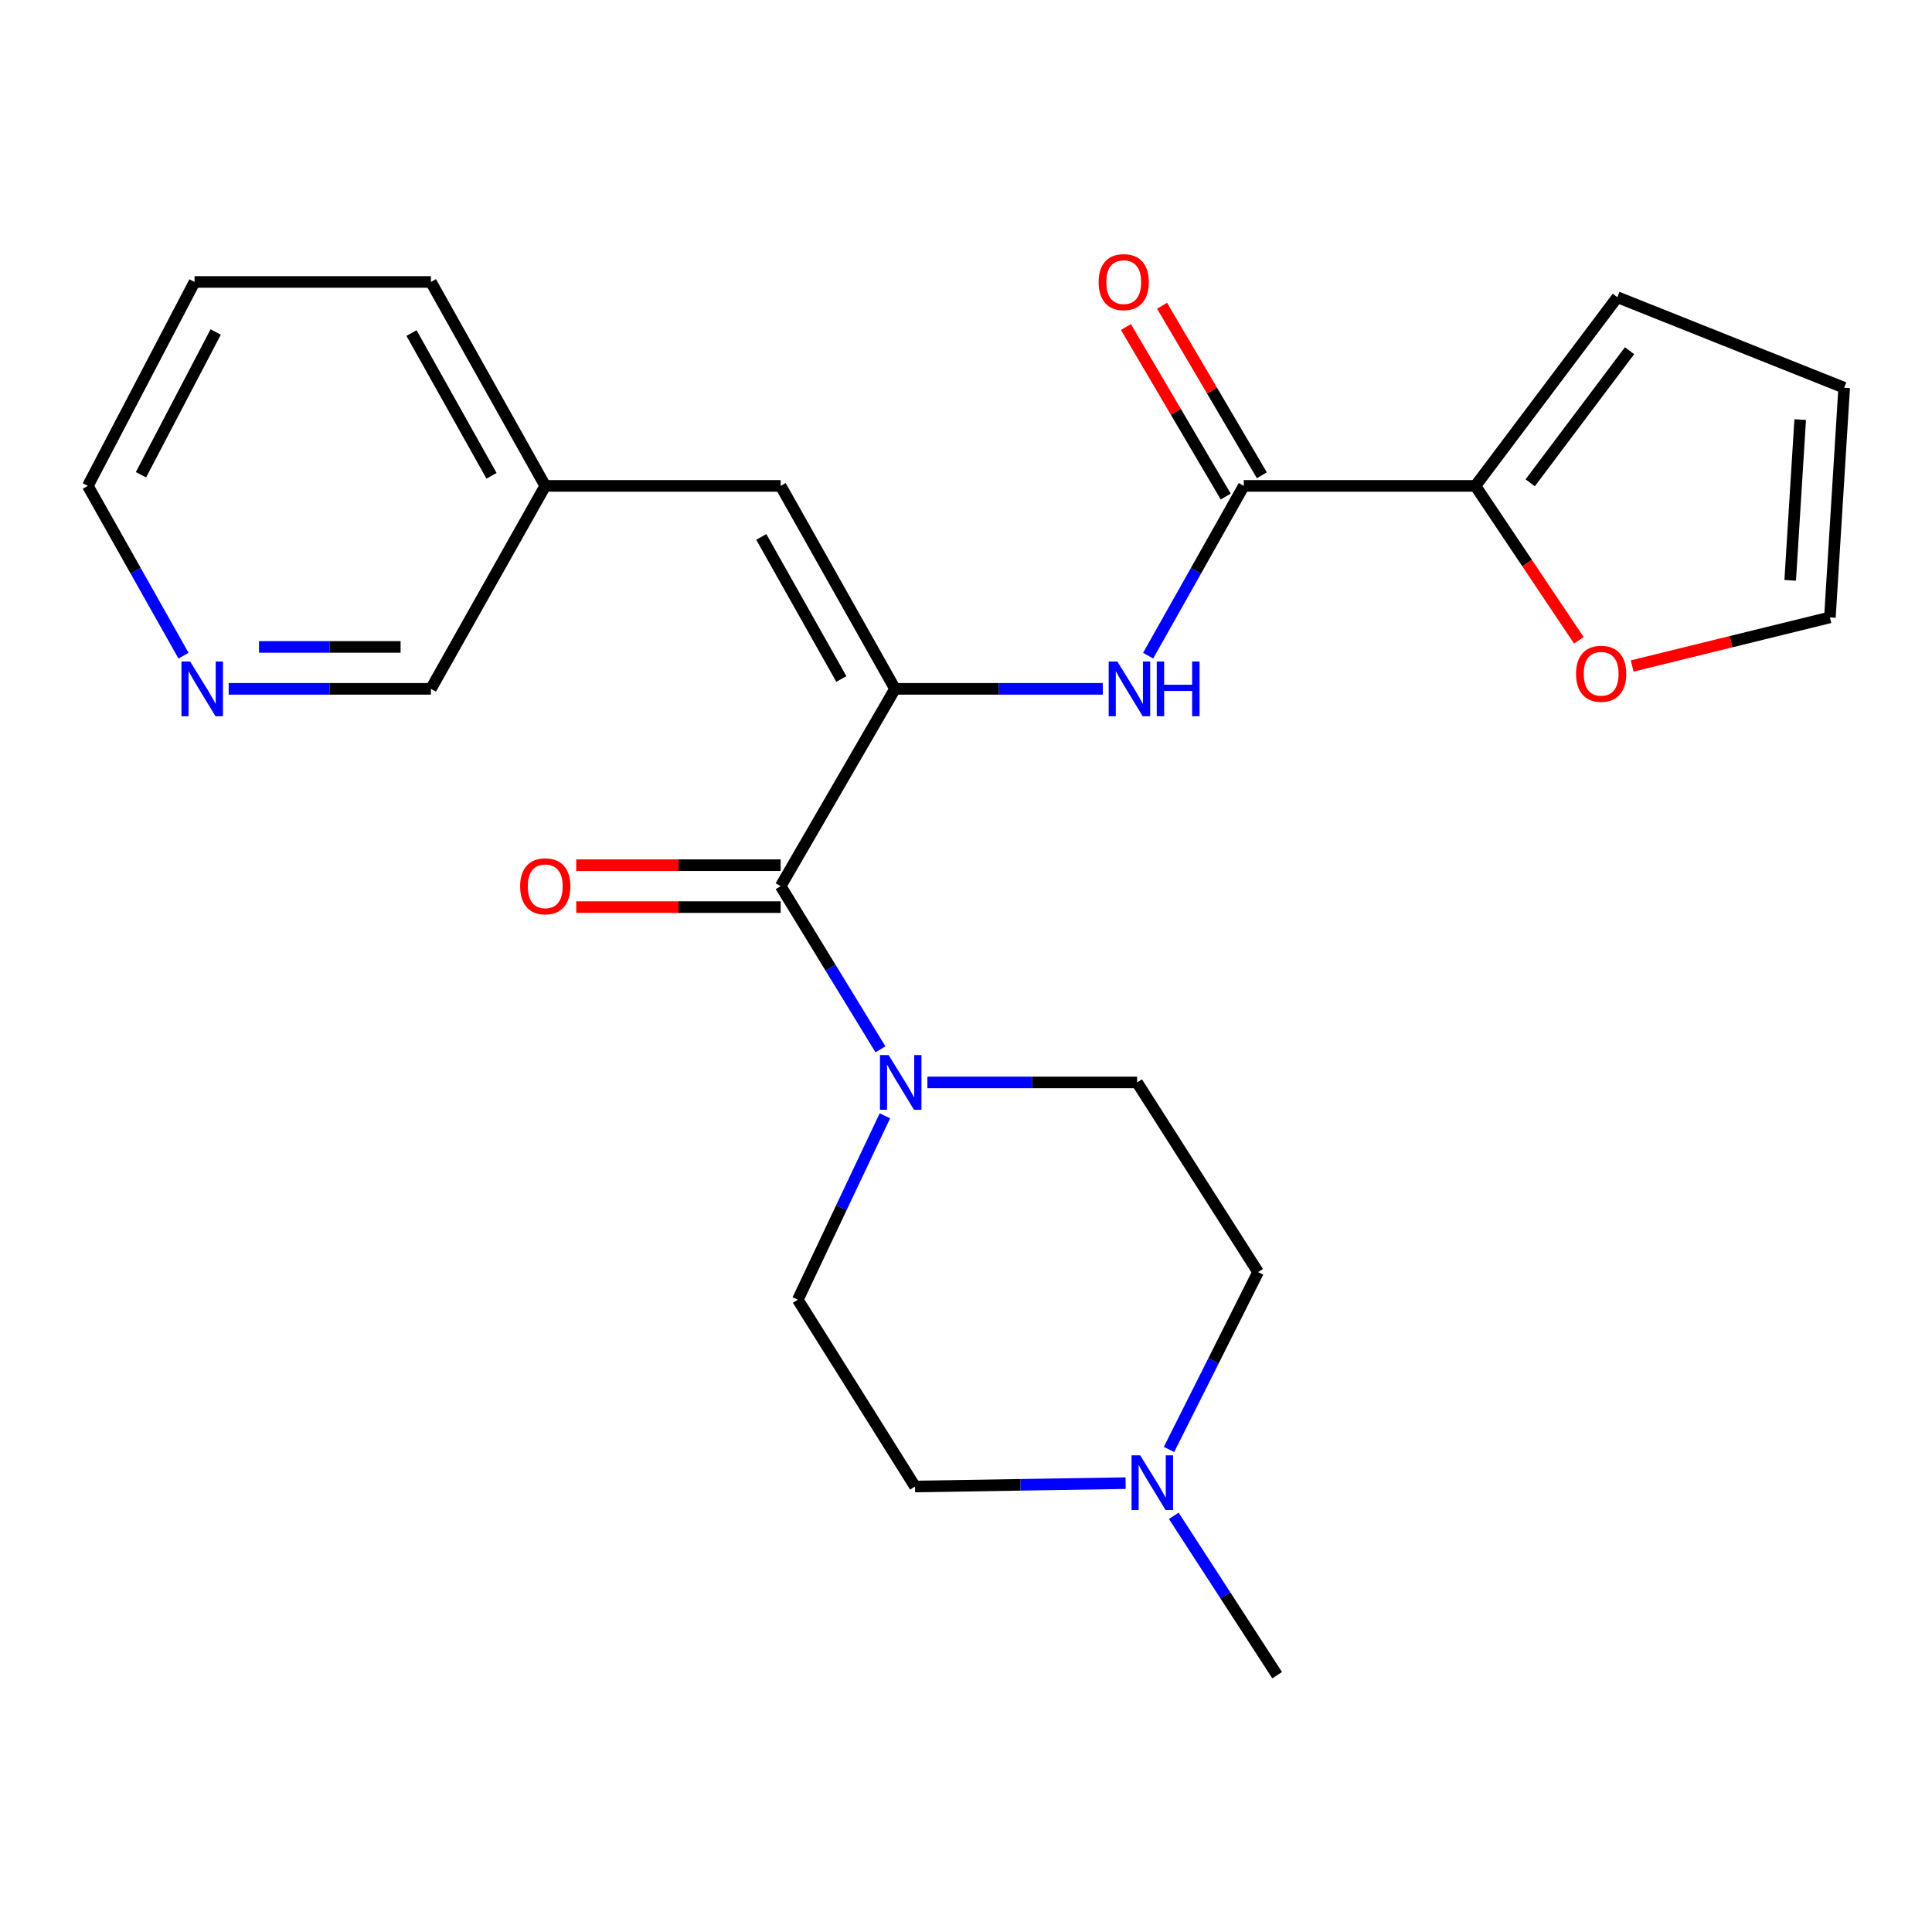 <?xml version='1.0' encoding='iso-8859-1'?>
<svg version='1.1' baseProfile='full'
              xmlns='http://www.w3.org/2000/svg'
                      xmlns:rdkit='http://www.rdkit.org/xml'
                      xmlns:xlink='http://www.w3.org/1999/xlink'
                  xml:space='preserve'
width='1000px' height='1000px' viewBox='0 0 1000 1000'>
<!-- END OF HEADER -->
<rect style='opacity:1.0;fill:#FFFFFF;stroke:none' width='1000' height='1000' x='0' y='0'> </rect>
<path class='bond-0' d='M 463.264,356.549 L 404.066,458.669' style='fill:none;fill-rule:evenodd;stroke:#000000;stroke-width:6px;stroke-linecap:butt;stroke-linejoin:miter;stroke-opacity:1' />
<path class='bond-1' d='M 463.264,356.549 L 517.04,356.549' style='fill:none;fill-rule:evenodd;stroke:#000000;stroke-width:6px;stroke-linecap:butt;stroke-linejoin:miter;stroke-opacity:1' />
<path class='bond-1' d='M 517.04,356.549 L 570.816,356.549' style='fill:none;fill-rule:evenodd;stroke:#0000FF;stroke-width:6px;stroke-linecap:butt;stroke-linejoin:miter;stroke-opacity:1' />
<path class='bond-5' d='M 463.264,356.549 L 404.066,251.5' style='fill:none;fill-rule:evenodd;stroke:#000000;stroke-width:6px;stroke-linecap:butt;stroke-linejoin:miter;stroke-opacity:1' />
<path class='bond-5' d='M 435.477,351.446 L 394.039,277.912' style='fill:none;fill-rule:evenodd;stroke:#000000;stroke-width:6px;stroke-linecap:butt;stroke-linejoin:miter;stroke-opacity:1' />
<path class='bond-3' d='M 404.066,458.669 L 429.895,500.9' style='fill:none;fill-rule:evenodd;stroke:#000000;stroke-width:6px;stroke-linecap:butt;stroke-linejoin:miter;stroke-opacity:1' />
<path class='bond-3' d='M 429.895,500.9 L 455.724,543.132' style='fill:none;fill-rule:evenodd;stroke:#0000FF;stroke-width:6px;stroke-linecap:butt;stroke-linejoin:miter;stroke-opacity:1' />
<path class='bond-8' d='M 404.066,447.818 L 351.167,447.818' style='fill:none;fill-rule:evenodd;stroke:#000000;stroke-width:6px;stroke-linecap:butt;stroke-linejoin:miter;stroke-opacity:1' />
<path class='bond-8' d='M 351.167,447.818 L 298.268,447.818' style='fill:none;fill-rule:evenodd;stroke:#FF0000;stroke-width:6px;stroke-linecap:butt;stroke-linejoin:miter;stroke-opacity:1' />
<path class='bond-8' d='M 404.066,469.519 L 351.167,469.519' style='fill:none;fill-rule:evenodd;stroke:#000000;stroke-width:6px;stroke-linecap:butt;stroke-linejoin:miter;stroke-opacity:1' />
<path class='bond-8' d='M 351.167,469.519 L 298.268,469.519' style='fill:none;fill-rule:evenodd;stroke:#FF0000;stroke-width:6px;stroke-linecap:butt;stroke-linejoin:miter;stroke-opacity:1' />
<path class='bond-2' d='M 594.267,339.375 L 619.027,295.437' style='fill:none;fill-rule:evenodd;stroke:#0000FF;stroke-width:6px;stroke-linecap:butt;stroke-linejoin:miter;stroke-opacity:1' />
<path class='bond-2' d='M 619.027,295.437 L 643.787,251.5' style='fill:none;fill-rule:evenodd;stroke:#000000;stroke-width:6px;stroke-linecap:butt;stroke-linejoin:miter;stroke-opacity:1' />
<path class='bond-4' d='M 643.787,251.5 L 763.666,251.5' style='fill:none;fill-rule:evenodd;stroke:#000000;stroke-width:6px;stroke-linecap:butt;stroke-linejoin:miter;stroke-opacity:1' />
<path class='bond-9' d='M 653.137,245.995 L 627.308,202.128' style='fill:none;fill-rule:evenodd;stroke:#000000;stroke-width:6px;stroke-linecap:butt;stroke-linejoin:miter;stroke-opacity:1' />
<path class='bond-9' d='M 627.308,202.128 L 601.48,158.261' style='fill:none;fill-rule:evenodd;stroke:#FF0000;stroke-width:6px;stroke-linecap:butt;stroke-linejoin:miter;stroke-opacity:1' />
<path class='bond-9' d='M 634.436,257.006 L 608.608,213.139' style='fill:none;fill-rule:evenodd;stroke:#000000;stroke-width:6px;stroke-linecap:butt;stroke-linejoin:miter;stroke-opacity:1' />
<path class='bond-9' d='M 608.608,213.139 L 582.779,169.273' style='fill:none;fill-rule:evenodd;stroke:#FF0000;stroke-width:6px;stroke-linecap:butt;stroke-linejoin:miter;stroke-opacity:1' />
<path class='bond-11' d='M 480.004,560.269 L 534.28,560.269' style='fill:none;fill-rule:evenodd;stroke:#0000FF;stroke-width:6px;stroke-linecap:butt;stroke-linejoin:miter;stroke-opacity:1' />
<path class='bond-11' d='M 534.28,560.269 L 588.556,560.269' style='fill:none;fill-rule:evenodd;stroke:#000000;stroke-width:6px;stroke-linecap:butt;stroke-linejoin:miter;stroke-opacity:1' />
<path class='bond-12' d='M 458.025,577.54 L 435.482,625.137' style='fill:none;fill-rule:evenodd;stroke:#0000FF;stroke-width:6px;stroke-linecap:butt;stroke-linejoin:miter;stroke-opacity:1' />
<path class='bond-12' d='M 435.482,625.137 L 412.939,672.733' style='fill:none;fill-rule:evenodd;stroke:#000000;stroke-width:6px;stroke-linecap:butt;stroke-linejoin:miter;stroke-opacity:1' />
<path class='bond-7' d='M 763.666,251.5 L 790.436,291.46' style='fill:none;fill-rule:evenodd;stroke:#000000;stroke-width:6px;stroke-linecap:butt;stroke-linejoin:miter;stroke-opacity:1' />
<path class='bond-7' d='M 790.436,291.46 L 817.207,331.42' style='fill:none;fill-rule:evenodd;stroke:#FF0000;stroke-width:6px;stroke-linecap:butt;stroke-linejoin:miter;stroke-opacity:1' />
<path class='bond-10' d='M 763.666,251.5 L 837.126,153.83' style='fill:none;fill-rule:evenodd;stroke:#000000;stroke-width:6px;stroke-linecap:butt;stroke-linejoin:miter;stroke-opacity:1' />
<path class='bond-10' d='M 792.028,249.894 L 843.451,181.525' style='fill:none;fill-rule:evenodd;stroke:#000000;stroke-width:6px;stroke-linecap:butt;stroke-linejoin:miter;stroke-opacity:1' />
<path class='bond-18' d='M 404.066,251.5 L 282.222,251.5' style='fill:none;fill-rule:evenodd;stroke:#000000;stroke-width:6px;stroke-linecap:butt;stroke-linejoin:miter;stroke-opacity:1' />
<path class='bond-6' d='M 582.618,767.671 L 528.119,768.543' style='fill:none;fill-rule:evenodd;stroke:#0000FF;stroke-width:6px;stroke-linecap:butt;stroke-linejoin:miter;stroke-opacity:1' />
<path class='bond-6' d='M 528.119,768.543 L 473.62,769.415' style='fill:none;fill-rule:evenodd;stroke:#000000;stroke-width:6px;stroke-linecap:butt;stroke-linejoin:miter;stroke-opacity:1' />
<path class='bond-20' d='M 607.54,784.579 L 634.296,825.826' style='fill:none;fill-rule:evenodd;stroke:#0000FF;stroke-width:6px;stroke-linecap:butt;stroke-linejoin:miter;stroke-opacity:1' />
<path class='bond-20' d='M 634.296,825.826 L 661.052,867.073' style='fill:none;fill-rule:evenodd;stroke:#000000;stroke-width:6px;stroke-linecap:butt;stroke-linejoin:miter;stroke-opacity:1' />
<path class='bond-24' d='M 605.072,750.24 L 628.125,704.337' style='fill:none;fill-rule:evenodd;stroke:#0000FF;stroke-width:6px;stroke-linecap:butt;stroke-linejoin:miter;stroke-opacity:1' />
<path class='bond-24' d='M 628.125,704.337 L 651.178,658.434' style='fill:none;fill-rule:evenodd;stroke:#000000;stroke-width:6px;stroke-linecap:butt;stroke-linejoin:miter;stroke-opacity:1' />
<path class='bond-13' d='M 844.807,344.719 L 895.981,332.139' style='fill:none;fill-rule:evenodd;stroke:#FF0000;stroke-width:6px;stroke-linecap:butt;stroke-linejoin:miter;stroke-opacity:1' />
<path class='bond-13' d='M 895.981,332.139 L 947.155,319.56' style='fill:none;fill-rule:evenodd;stroke:#000000;stroke-width:6px;stroke-linecap:butt;stroke-linejoin:miter;stroke-opacity:1' />
<path class='bond-15' d='M 837.126,153.83 L 954.545,200.694' style='fill:none;fill-rule:evenodd;stroke:#000000;stroke-width:6px;stroke-linecap:butt;stroke-linejoin:miter;stroke-opacity:1' />
<path class='bond-17' d='M 588.556,560.269 L 651.178,658.434' style='fill:none;fill-rule:evenodd;stroke:#000000;stroke-width:6px;stroke-linecap:butt;stroke-linejoin:miter;stroke-opacity:1' />
<path class='bond-16' d='M 412.939,672.733 L 473.62,769.415' style='fill:none;fill-rule:evenodd;stroke:#000000;stroke-width:6px;stroke-linecap:butt;stroke-linejoin:miter;stroke-opacity:1' />
<path class='bond-26' d='M 947.155,319.56 L 954.545,200.694' style='fill:none;fill-rule:evenodd;stroke:#000000;stroke-width:6px;stroke-linecap:butt;stroke-linejoin:miter;stroke-opacity:1' />
<path class='bond-26' d='M 926.603,300.383 L 931.777,217.177' style='fill:none;fill-rule:evenodd;stroke:#000000;stroke-width:6px;stroke-linecap:butt;stroke-linejoin:miter;stroke-opacity:1' />
<path class='bond-14' d='M 118.364,356.549 L 170.706,356.549' style='fill:none;fill-rule:evenodd;stroke:#0000FF;stroke-width:6px;stroke-linecap:butt;stroke-linejoin:miter;stroke-opacity:1' />
<path class='bond-14' d='M 170.706,356.549 L 223.048,356.549' style='fill:none;fill-rule:evenodd;stroke:#000000;stroke-width:6px;stroke-linecap:butt;stroke-linejoin:miter;stroke-opacity:1' />
<path class='bond-14' d='M 134.067,334.847 L 170.706,334.847' style='fill:none;fill-rule:evenodd;stroke:#0000FF;stroke-width:6px;stroke-linecap:butt;stroke-linejoin:miter;stroke-opacity:1' />
<path class='bond-14' d='M 170.706,334.847 L 207.345,334.847' style='fill:none;fill-rule:evenodd;stroke:#000000;stroke-width:6px;stroke-linecap:butt;stroke-linejoin:miter;stroke-opacity:1' />
<path class='bond-25' d='M 94.984,339.375 L 70.219,295.437' style='fill:none;fill-rule:evenodd;stroke:#0000FF;stroke-width:6px;stroke-linecap:butt;stroke-linejoin:miter;stroke-opacity:1' />
<path class='bond-25' d='M 70.219,295.437 L 45.455,251.5' style='fill:none;fill-rule:evenodd;stroke:#000000;stroke-width:6px;stroke-linecap:butt;stroke-linejoin:miter;stroke-opacity:1' />
<path class='bond-19' d='M 282.222,251.5 L 223.048,356.549' style='fill:none;fill-rule:evenodd;stroke:#000000;stroke-width:6px;stroke-linecap:butt;stroke-linejoin:miter;stroke-opacity:1' />
<path class='bond-22' d='M 282.222,251.5 L 223.048,145.945' style='fill:none;fill-rule:evenodd;stroke:#000000;stroke-width:6px;stroke-linecap:butt;stroke-linejoin:miter;stroke-opacity:1' />
<path class='bond-22' d='M 254.416,246.279 L 212.994,172.39' style='fill:none;fill-rule:evenodd;stroke:#000000;stroke-width:6px;stroke-linecap:butt;stroke-linejoin:miter;stroke-opacity:1' />
<path class='bond-21' d='M 45.455,251.5 L 100.698,145.945' style='fill:none;fill-rule:evenodd;stroke:#000000;stroke-width:6px;stroke-linecap:butt;stroke-linejoin:miter;stroke-opacity:1' />
<path class='bond-21' d='M 72.969,245.73 L 111.639,171.841' style='fill:none;fill-rule:evenodd;stroke:#000000;stroke-width:6px;stroke-linecap:butt;stroke-linejoin:miter;stroke-opacity:1' />
<path class='bond-23' d='M 223.048,145.945 L 100.698,145.945' style='fill:none;fill-rule:evenodd;stroke:#000000;stroke-width:6px;stroke-linecap:butt;stroke-linejoin:miter;stroke-opacity:1' />
<path  class='atom-2' d='M 578.329 342.389
L 587.609 357.389
Q 588.529 358.869, 590.009 361.549
Q 591.489 364.229, 591.569 364.389
L 591.569 342.389
L 595.329 342.389
L 595.329 370.709
L 591.449 370.709
L 581.489 354.309
Q 580.329 352.389, 579.089 350.189
Q 577.889 347.989, 577.529 347.309
L 577.529 370.709
L 573.849 370.709
L 573.849 342.389
L 578.329 342.389
' fill='#0000FF'/>
<path  class='atom-2' d='M 598.729 342.389
L 602.569 342.389
L 602.569 354.429
L 617.049 354.429
L 617.049 342.389
L 620.889 342.389
L 620.889 370.709
L 617.049 370.709
L 617.049 357.629
L 602.569 357.629
L 602.569 370.709
L 598.729 370.709
L 598.729 342.389
' fill='#0000FF'/>
<path  class='atom-4' d='M 459.945 546.109
L 469.225 561.109
Q 470.145 562.589, 471.625 565.269
Q 473.105 567.949, 473.185 568.109
L 473.185 546.109
L 476.945 546.109
L 476.945 574.429
L 473.065 574.429
L 463.105 558.029
Q 461.945 556.109, 460.705 553.909
Q 459.505 551.709, 459.145 551.029
L 459.145 574.429
L 455.465 574.429
L 455.465 546.109
L 459.945 546.109
' fill='#0000FF'/>
<path  class='atom-7' d='M 590.169 753.29
L 599.449 768.29
Q 600.369 769.77, 601.849 772.45
Q 603.329 775.13, 603.409 775.29
L 603.409 753.29
L 607.169 753.29
L 607.169 781.61
L 603.289 781.61
L 593.329 765.21
Q 592.169 763.29, 590.929 761.09
Q 589.729 758.89, 589.369 758.21
L 589.369 781.61
L 585.689 781.61
L 585.689 753.29
L 590.169 753.29
' fill='#0000FF'/>
<path  class='atom-8' d='M 815.759 348.744
Q 815.759 341.944, 819.119 338.144
Q 822.479 334.344, 828.759 334.344
Q 835.039 334.344, 838.399 338.144
Q 841.759 341.944, 841.759 348.744
Q 841.759 355.624, 838.359 359.544
Q 834.959 363.424, 828.759 363.424
Q 822.519 363.424, 819.119 359.544
Q 815.759 355.664, 815.759 348.744
M 828.759 360.224
Q 833.079 360.224, 835.399 357.344
Q 837.759 354.424, 837.759 348.744
Q 837.759 343.184, 835.399 340.384
Q 833.079 337.544, 828.759 337.544
Q 824.439 337.544, 822.079 340.344
Q 819.759 343.144, 819.759 348.744
Q 819.759 354.464, 822.079 357.344
Q 824.439 360.224, 828.759 360.224
' fill='#FF0000'/>
<path  class='atom-9' d='M 269.222 458.749
Q 269.222 451.949, 272.582 448.149
Q 275.942 444.349, 282.222 444.349
Q 288.502 444.349, 291.862 448.149
Q 295.222 451.949, 295.222 458.749
Q 295.222 465.629, 291.822 469.549
Q 288.422 473.429, 282.222 473.429
Q 275.982 473.429, 272.582 469.549
Q 269.222 465.669, 269.222 458.749
M 282.222 470.229
Q 286.542 470.229, 288.862 467.349
Q 291.222 464.429, 291.222 458.749
Q 291.222 453.189, 288.862 450.389
Q 286.542 447.549, 282.222 447.549
Q 277.902 447.549, 275.542 450.349
Q 273.222 453.149, 273.222 458.749
Q 273.222 464.469, 275.542 467.349
Q 277.902 470.229, 282.222 470.229
' fill='#FF0000'/>
<path  class='atom-10' d='M 568.635 146.025
Q 568.635 139.225, 571.995 135.425
Q 575.355 131.625, 581.635 131.625
Q 587.915 131.625, 591.275 135.425
Q 594.635 139.225, 594.635 146.025
Q 594.635 152.905, 591.235 156.825
Q 587.835 160.705, 581.635 160.705
Q 575.395 160.705, 571.995 156.825
Q 568.635 152.945, 568.635 146.025
M 581.635 157.505
Q 585.955 157.505, 588.275 154.625
Q 590.635 151.705, 590.635 146.025
Q 590.635 140.465, 588.275 137.665
Q 585.955 134.825, 581.635 134.825
Q 577.315 134.825, 574.955 137.625
Q 572.635 140.425, 572.635 146.025
Q 572.635 151.745, 574.955 154.625
Q 577.315 157.505, 581.635 157.505
' fill='#FF0000'/>
<path  class='atom-15' d='M 98.404 342.389
L 107.684 357.389
Q 108.604 358.869, 110.084 361.549
Q 111.564 364.229, 111.644 364.389
L 111.644 342.389
L 115.404 342.389
L 115.404 370.709
L 111.524 370.709
L 101.564 354.309
Q 100.404 352.389, 99.165 350.189
Q 97.965 347.989, 97.605 347.309
L 97.605 370.709
L 93.924 370.709
L 93.924 342.389
L 98.404 342.389
' fill='#0000FF'/>
</svg>

